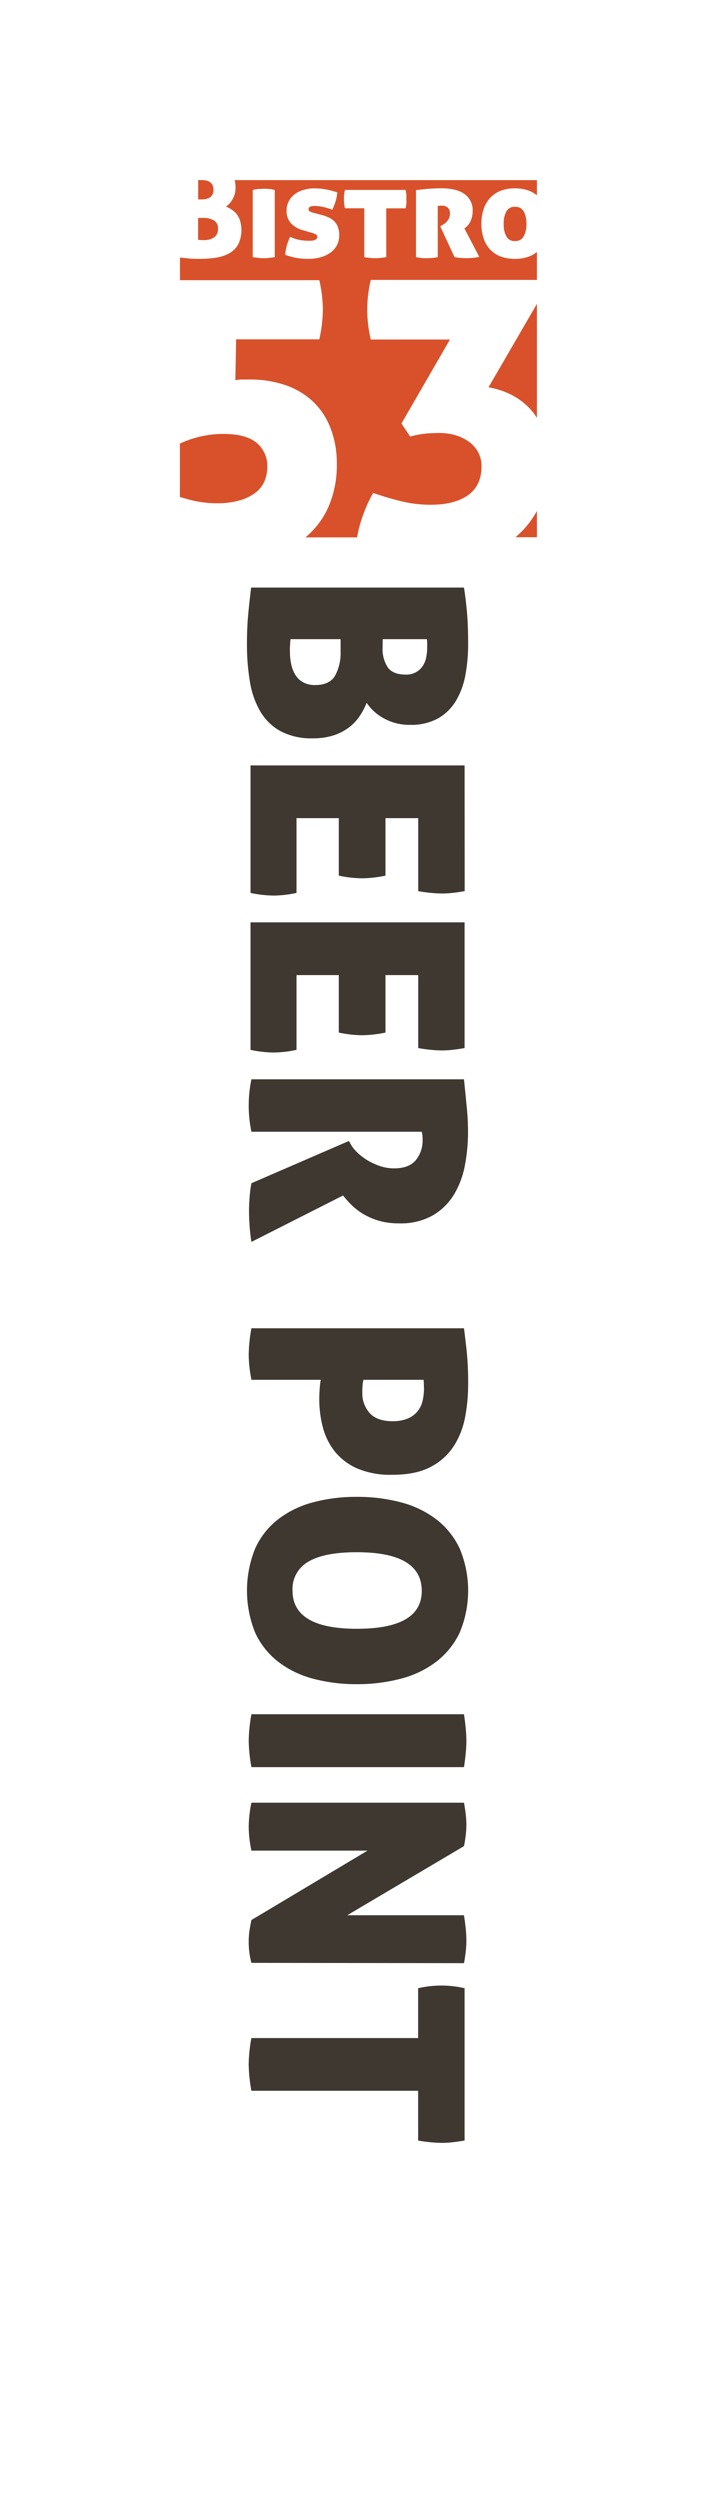 <svg xmlns="http://www.w3.org/2000/svg" viewBox="0 0 215 749.46"><defs><style>.cls-1{fill:none;}.cls-2{fill:#3e3831;}.cls-3{fill:#d9512a;}</style></defs><g id="Vrstva_2" data-name="Vrstva 2"><g id="graphics"><rect class="cls-1" x="-267.23" y="267.23" width="749.46" height="215" transform="translate(482.23 267.23) rotate(90)"/><path class="cls-2" d="M78.07,213.31a16,16,0,0,0,6.07,5.9,19.74,19.74,0,0,0,9.73,2.14,19.64,19.64,0,0,0,6.16-.89,16,16,0,0,0,4.6-2.37,14.51,14.51,0,0,0,3.21-3.39,20.83,20.83,0,0,0,2.1-4,14.46,14.46,0,0,0,5.31,4.74,15.68,15.68,0,0,0,7.63,1.87,16.76,16.76,0,0,0,8.44-1.92,14.82,14.82,0,0,0,5.36-5.22,23.22,23.22,0,0,0,2.86-7.72,51,51,0,0,0,.84-9.51q0-5.36-.35-9.38c-.24-2.67-.54-5.15-.9-7.41H75.3q-.54,4.47-.9,8.31c-.23,2.56-.35,5.44-.35,8.66a67,67,0,0,0,.89,11.25A25.68,25.68,0,0,0,78.07,213.31Zm36.69-21.69H128a8,8,0,0,1,.09,1.29v1.3a15,15,0,0,1-.27,2.77,7.24,7.24,0,0,1-1,2.58,5.72,5.72,0,0,1-2,1.92,5.93,5.93,0,0,1-3.13.76q-3.84,0-5.4-2.14a10,10,0,0,1-1.56-6ZM87,193.18c0-.62.07-1.15.13-1.56h15v3.66a14.27,14.27,0,0,1-1.65,7.28q-1.65,2.81-5.94,2.81a7.26,7.26,0,0,1-3.7-.85,6.19,6.19,0,0,1-2.32-2.28,10,10,0,0,1-1.21-3.17,16.87,16.87,0,0,1-.36-3.43C86.9,194.62,86.92,193.81,87,193.18Z"/><path class="cls-2" d="M139.31,229.47H75.12v38.22a34.1,34.1,0,0,0,7,.8,33.11,33.11,0,0,0,6.79-.8V245.28h12.68v17.23a33.87,33.87,0,0,0,7,.8,34.88,34.88,0,0,0,7-.8V245.28h9.82v21.87a41.8,41.8,0,0,0,7.06.72,30.46,30.46,0,0,0,3.21-.18q1.69-.18,3.66-.54Z"/><path class="cls-2" d="M132.44,314.92a30.46,30.46,0,0,0,3.21-.18q1.69-.18,3.66-.54V276.52H75.12v38.22a34.1,34.1,0,0,0,7,.8,33.11,33.11,0,0,0,6.79-.8V292.33h12.68v17.23a34.58,34.58,0,0,0,7,.8,35.63,35.63,0,0,0,7-.8V292.33h9.82V314.2A41.8,41.8,0,0,0,132.44,314.92Z"/><path class="cls-2" d="M139.13,323.57H75.39a38.54,38.54,0,0,0,0,15.72h51.07a4.12,4.12,0,0,1,.17.8,11,11,0,0,1,.09,1.52,9.37,9.37,0,0,1-2,6.16q-2.06,2.5-6.52,2.5a13.15,13.15,0,0,1-4.46-.76,19.2,19.2,0,0,1-3.89-1.87,17.19,17.19,0,0,1-3-2.41,10.2,10.2,0,0,1-1.78-2.37l-.45-.8L75.39,354.73a34.82,34.82,0,0,0-.54,4.16c-.12,1.58-.18,3-.18,4.15,0,1.37.06,2.9.18,4.6s.3,3.26.54,4.68l27.49-13.92a26.56,26.56,0,0,0,2.59,2.9A18.91,18.91,0,0,0,109,364a20.85,20.85,0,0,0,4.69,2,21.34,21.34,0,0,0,5.94.76,19.5,19.5,0,0,0,10.18-2.41,18.25,18.25,0,0,0,6.34-6.25,26.59,26.59,0,0,0,3.26-8.75,52.74,52.74,0,0,0,.93-9.82,72.25,72.25,0,0,0-.4-7.82Q139.58,327.95,139.13,323.57Z"/><path class="cls-2" d="M139.13,398.21H75.39a46.75,46.75,0,0,0-.81,7.77q0,1.61.18,3.48t.63,4.2h20.8a17,17,0,0,0-.31,2.45c-.09,1.16-.14,2.31-.14,3.44a32.79,32.79,0,0,0,1.07,8.35,19.76,19.76,0,0,0,3.57,7.23,17.78,17.78,0,0,0,6.7,5.09,25.36,25.36,0,0,0,10.54,1.92q7.14,0,11.6-2.41a18.24,18.24,0,0,0,6.92-6.3,24.35,24.35,0,0,0,3.35-8.7,52.8,52.8,0,0,0,.89-9.55,94.85,94.85,0,0,0-.49-10.67Q139.4,400.27,139.13,398.21Zm-12,18.13a15.29,15.29,0,0,1-.45,3.75,7.66,7.66,0,0,1-1.56,3.12,7.54,7.54,0,0,1-2.95,2.1,11.69,11.69,0,0,1-4.5.76q-4.56,0-6.79-2.41a8.83,8.83,0,0,1-2.23-6.25c0-.78,0-1.52.09-2.23a5.32,5.32,0,0,1,.27-1.52h18a11.44,11.44,0,0,1,.09,1.43Z"/><path class="cls-2" d="M130.83,455.49a29.92,29.92,0,0,0-10.58-5.09A50.8,50.8,0,0,0,107,448.75a49.79,49.79,0,0,0-13.17,1.65,29.41,29.41,0,0,0-10.44,5.09,23.25,23.25,0,0,0-6.88,8.75,33.68,33.68,0,0,0,0,25.22,23.32,23.32,0,0,0,6.88,8.7,29.24,29.24,0,0,0,10.44,5.09A49.78,49.78,0,0,0,107,504.91a50.8,50.8,0,0,0,13.26-1.66,29.75,29.75,0,0,0,10.58-5.09,23.94,23.94,0,0,0,7-8.7,32.57,32.57,0,0,0,0-25.22A23.86,23.86,0,0,0,130.83,455.49ZM107,488.3q-19.27,0-19.28-11.43a9.39,9.39,0,0,1,4.77-8.7q4.78-2.82,14.51-2.82,19.47,0,19.47,11.61Q126.46,488.3,107,488.3Z"/><path class="cls-2" d="M139.13,513.92H75.39a47.43,47.43,0,0,0-.81,8,48.32,48.32,0,0,0,.81,7.86h63.74c.24-1.55.42-3,.54-4.34s.18-2.54.18-3.61-.06-2.17-.18-3.48S139.37,515.53,139.13,513.92Z"/><path class="cls-2" d="M139.62,550.48a26.09,26.09,0,0,0,.23-3.35,28,28,0,0,0-.18-3.12q-.18-1.6-.54-3.57H75.39a37,37,0,0,0-.81,7.23,35.65,35.65,0,0,0,.81,7.14h34.82L75.39,575.62c-.12.53-.28,1.39-.49,2.59a23.11,23.11,0,0,0-.32,4,23.52,23.52,0,0,0,.27,3.67,20.89,20.89,0,0,0,.54,2.58l63.74.09q.36-1.87.54-3.57a30.5,30.5,0,0,0,.18-3.22c0-1-.06-2.13-.18-3.39s-.3-2.65-.54-4.19h-35l35-20.72C139.31,552.64,139.47,551.64,139.62,550.48Z"/><path class="cls-2" d="M125.38,596.06V611h-50a47.33,47.33,0,0,0-.81,7.95,48.32,48.32,0,0,0,.81,7.86h50v14.91a42.72,42.72,0,0,0,7.06.71,30.46,30.46,0,0,0,3.21-.18c1.13-.12,2.35-.3,3.66-.53V596.06a30.71,30.71,0,0,0-13.93,0Z"/><path class="cls-3" d="M77,132.8q-3.19-2.72-10.17-2.72a31.45,31.45,0,0,0-6.09.65A30.15,30.15,0,0,0,53.94,133v16c1.27.37,2.48.7,3.63,1a32.15,32.15,0,0,0,7.33.88,23.89,23.89,0,0,0,7.21-.94,14.06,14.06,0,0,0,4.73-2.42,8.53,8.53,0,0,0,2.54-3.43,11.08,11.08,0,0,0,.77-4.08A9,9,0,0,0,77,132.8Z"/><path class="cls-3" d="M154.41,62a2.78,2.78,0,0,0-2.54,1.32,7.34,7.34,0,0,0-.82,3.83,7.21,7.21,0,0,0,.82,3.79,2.77,2.77,0,0,0,2.54,1.33A2.81,2.81,0,0,0,157,70.92a7.1,7.1,0,0,0,.84-3.79A7.23,7.23,0,0,0,157,63.3,2.82,2.82,0,0,0,154.41,62Z"/><path class="cls-3" d="M161,58.56V54H70.36a8.75,8.75,0,0,1,.27,2.26,6.8,6.8,0,0,1-.82,3.34,6.38,6.38,0,0,1-2.07,2.33,8.56,8.56,0,0,1,1.74.92A6.13,6.13,0,0,1,71,64.22a6.81,6.81,0,0,1,1,2,9.89,9.89,0,0,1-.55,7,6.91,6.91,0,0,1-2.58,2.65A11.3,11.3,0,0,1,65,77.21a29,29,0,0,1-4.92.39c-1.41,0-2.67,0-3.79-.16-.74-.06-1.51-.14-2.32-.24V84H95.75a42,42,0,0,1,1.07,8.63,43.67,43.67,0,0,1-1.07,9.1H70.81L70.57,114a9.76,9.76,0,0,1,2-.23h2.25a32.84,32.84,0,0,1,10.64,1.65,22.76,22.76,0,0,1,8.27,4.85,21.57,21.57,0,0,1,5.32,7.92A29.13,29.13,0,0,1,101,139.06,31.27,31.27,0,0,1,98.47,152a24.92,24.92,0,0,1-6.89,9.11h15.5a35.44,35.44,0,0,1,1.32-5.33,43.73,43.73,0,0,1,3.49-8q4.48,1.55,8.63,2.54a36.35,36.35,0,0,0,8.74,1q7,0,11.05-2.84t4.08-8.63a8.76,8.76,0,0,0-1.06-4.37,9.37,9.37,0,0,0-2.84-3.13,13.55,13.55,0,0,0-4-1.9,17,17,0,0,0-4.73-.64c-1.26,0-2.58.05-4,.17a29.78,29.78,0,0,0-4.78.89l-2.6-3.9,14.54-25.18H111.18a39.85,39.85,0,0,1-1.07-9,39.38,39.38,0,0,1,1.07-8.87H161V75.55a8.85,8.85,0,0,1-2.24,1.31,12,12,0,0,1-4.38.74,11.85,11.85,0,0,1-4.34-.74,8.49,8.49,0,0,1-3.14-2.13A9.09,9.09,0,0,1,145,71.41a13.49,13.49,0,0,1-.65-4.28,13.89,13.89,0,0,1,.65-4.35,9.19,9.19,0,0,1,1.91-3.38,8.46,8.46,0,0,1,3.14-2.17,11.44,11.44,0,0,1,4.34-.76,11.58,11.58,0,0,1,4.38.76A8.62,8.62,0,0,1,161,58.56ZM82.39,77.09c-.68.11-1.29.18-1.84.24s-1,.07-1.48.07-.94,0-1.49-.07-1.14-.13-1.79-.24V56.94a14.52,14.52,0,0,1,1.69-.28c.56,0,1.1-.07,1.63-.07s1,0,1.6.07a13.38,13.38,0,0,1,1.68.28Zm18.73-3.75a6.3,6.3,0,0,1-1.8,2.23,9.16,9.16,0,0,1-2.93,1.48,13.16,13.16,0,0,1-4,.55,21,21,0,0,1-3.48-.27,20.11,20.11,0,0,1-3.4-.94A15.55,15.55,0,0,1,87,71a12.34,12.34,0,0,0,2.61.88,13.43,13.43,0,0,0,2.74.29c.31,0,.63,0,1,0a3.35,3.35,0,0,0,.9-.17,1.8,1.8,0,0,0,.65-.38.79.79,0,0,0,.25-.62.81.81,0,0,0-.51-.76,7.15,7.15,0,0,0-1.17-.45L90.74,69a7.58,7.58,0,0,1-3.43-2,5.28,5.28,0,0,1-1.37-3.83,6,6,0,0,1,2.38-4.9A8.14,8.14,0,0,1,91,56.94a11.5,11.5,0,0,1,3.42-.47,18.4,18.4,0,0,1,3.24.31,23.6,23.6,0,0,1,3.47.9,12.26,12.26,0,0,1-.5,2.68,16.24,16.24,0,0,1-1,2.51,19,19,0,0,0-2.54-.78,12.16,12.16,0,0,0-2.73-.35c-1.23,0-1.84.34-1.84,1a.72.72,0,0,0,.43.66,4.36,4.36,0,0,0,1,.39l2.54.67a12.08,12.08,0,0,1,2.13.76,5.69,5.69,0,0,1,1.64,1.15,5.07,5.07,0,0,1,1.07,1.72,6.9,6.9,0,0,1,.39,2.46A6.48,6.48,0,0,1,101.12,73.34ZM121.86,61a9.39,9.39,0,0,1-.26,1.46h-5.78V77.09c-.68.11-1.29.18-1.84.24s-1,.07-1.48.07-.94,0-1.48-.07-1.15-.13-1.8-.24V62.44h-5.78a9.39,9.39,0,0,1-.26-1.46c0-.46-.05-.89-.05-1.31s0-.84.05-1.29a9.59,9.59,0,0,1,.26-1.44H121.6a9.59,9.59,0,0,1,.26,1.44c0,.45,0,.88,0,1.29S121.89,60.52,121.86,61Zm20.07,16.31c-.64,0-1.26.08-1.85.08s-1.44,0-2.11-.08a11.4,11.4,0,0,1-1.68-.24L132,67.84l.55-.32a4.86,4.86,0,0,0,1.87-1.66,3.67,3.67,0,0,0,.51-1.89,2.33,2.33,0,0,0-.6-1.66,2.56,2.56,0,0,0-1.94-.65,6.34,6.34,0,0,0-1.13.08V77.09a16.19,16.19,0,0,1-1.84.26c-.54,0-1,.05-1.44.05s-.93,0-1.45-.05a16.1,16.1,0,0,1-1.79-.26V57c1.22-.16,2.49-.29,3.8-.4s2.56-.15,3.73-.15q4.74,0,7.09,1.78a5.85,5.85,0,0,1,2.37,5,6.94,6.94,0,0,1-.28,2.1,6.75,6.75,0,0,1-.66,1.55,4.47,4.47,0,0,1-.82,1l-.7.63,4.45,8.51A15.58,15.58,0,0,1,141.93,77.29Z"/><path class="cls-3" d="M159.76,123.52A18.54,18.54,0,0,1,161,125.3V91.1l-14.51,25Q155,117.68,159.76,123.52Z"/><path class="cls-3" d="M61.14,72a7.73,7.73,0,0,0,1.5-.16A4.31,4.31,0,0,0,64,71.29a2.77,2.77,0,0,0,1-1,3.29,3.29,0,0,0,.37-1.62,2.76,2.76,0,0,0-1.23-2.6A6.28,6.28,0,0,0,61,65.33h-1.6V71.9l.69.06Z"/><path class="cls-3" d="M154.55,161.06H161v-7.9A26.57,26.57,0,0,1,154.55,161.06Z"/><path class="cls-3" d="M63.09,59.11A2.74,2.74,0,0,0,64,56.74a2.59,2.59,0,0,0-.33-1.36,2.39,2.39,0,0,0-.84-.86,3.14,3.14,0,0,0-1.14-.43A6.36,6.36,0,0,0,60.51,54H60a3.18,3.18,0,0,0-.57,0v5.78h1.1A4.4,4.4,0,0,0,63.09,59.11Z"/></g></g></svg>